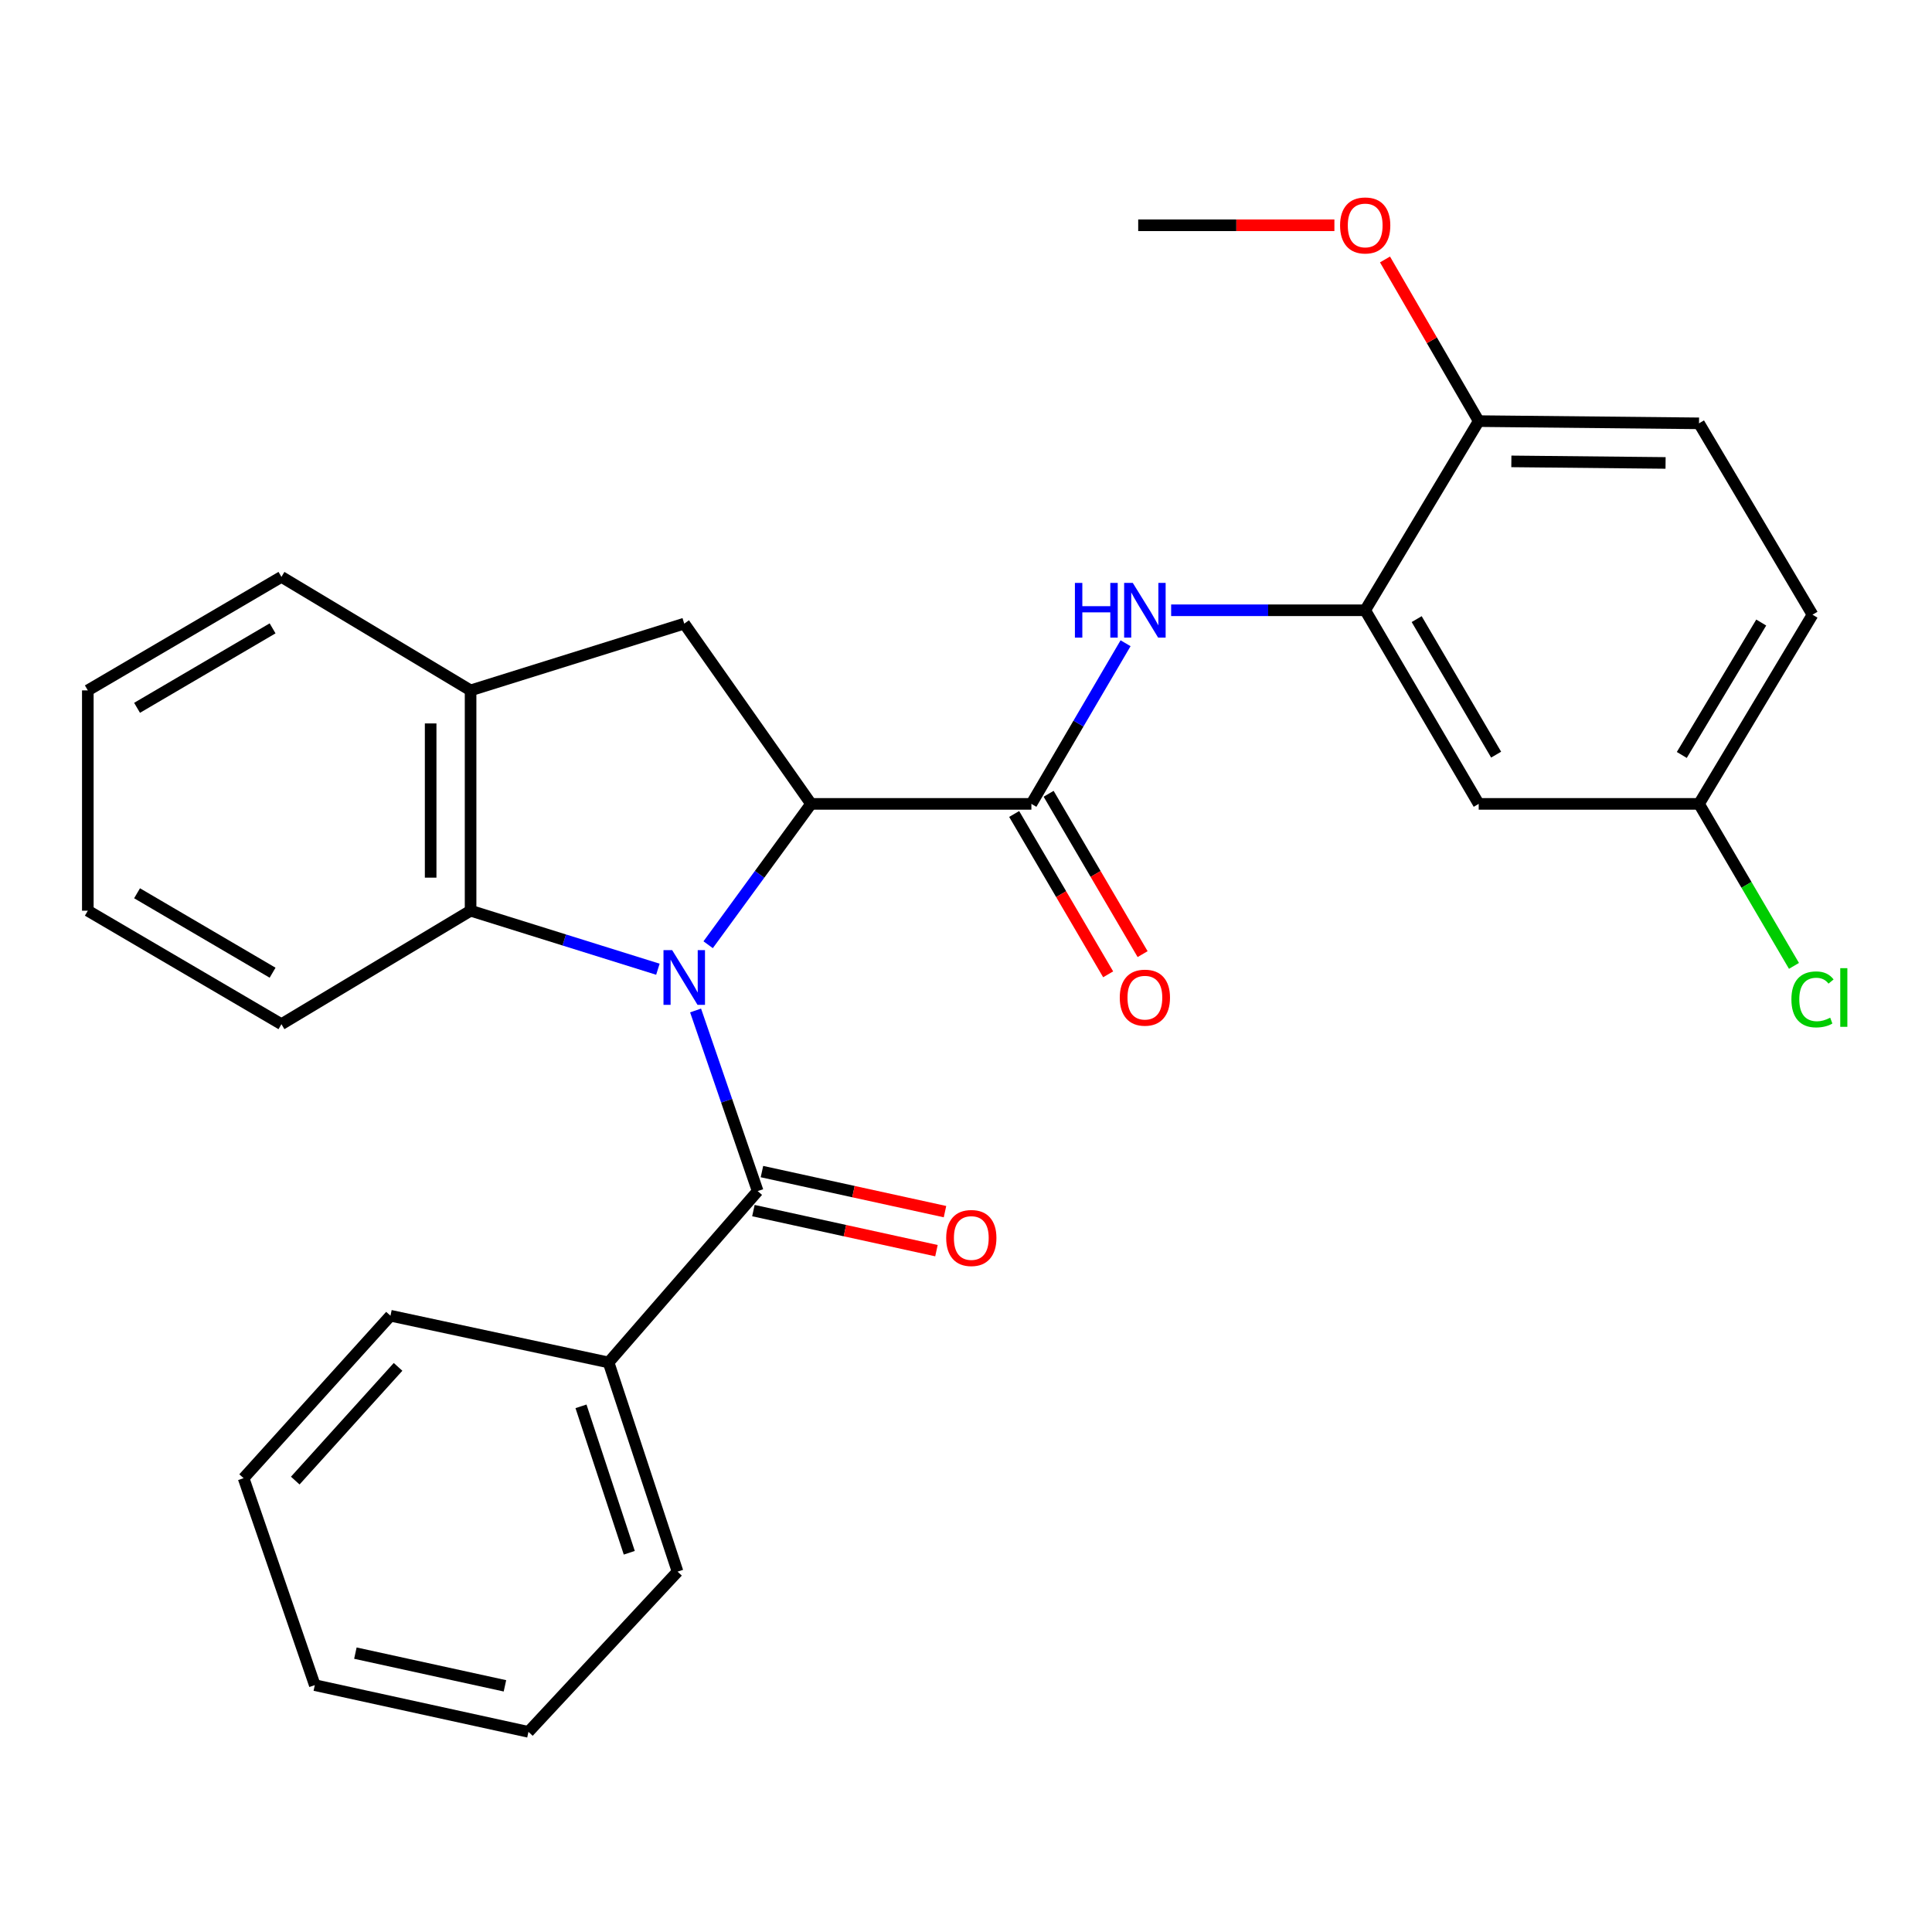 <?xml version='1.0' encoding='iso-8859-1'?>
<svg version='1.1' baseProfile='full'
              xmlns='http://www.w3.org/2000/svg'
                      xmlns:rdkit='http://www.rdkit.org/xml'
                      xmlns:xlink='http://www.w3.org/1999/xlink'
                  xml:space='preserve'
width='1000px' height='1000px' viewBox='0 0 1000 1000'>
<!-- END OF HEADER -->
<rect style='opacity:1.0;fill:#FFFFFF;stroke:none' width='1000' height='1000' x='0' y='0'> </rect>
<path class='bond-0' d='M 366.539,488.991 L 393.172,452.54' style='fill:none;fill-rule:evenodd;stroke:#0000FF;stroke-width:6px;stroke-linecap:butt;stroke-linejoin:miter;stroke-opacity:1' />
<path class='bond-0' d='M 393.172,452.54 L 419.806,416.089' style='fill:none;fill-rule:evenodd;stroke:#000000;stroke-width:6px;stroke-linecap:butt;stroke-linejoin:miter;stroke-opacity:1' />
<path class='bond-1' d='M 360.033,523.016 L 376.103,569.761' style='fill:none;fill-rule:evenodd;stroke:#0000FF;stroke-width:6px;stroke-linecap:butt;stroke-linejoin:miter;stroke-opacity:1' />
<path class='bond-1' d='M 376.103,569.761 L 392.174,616.506' style='fill:none;fill-rule:evenodd;stroke:#000000;stroke-width:6px;stroke-linecap:butt;stroke-linejoin:miter;stroke-opacity:1' />
<path class='bond-3' d='M 340.524,501.671 L 292.049,486.524' style='fill:none;fill-rule:evenodd;stroke:#0000FF;stroke-width:6px;stroke-linecap:butt;stroke-linejoin:miter;stroke-opacity:1' />
<path class='bond-3' d='M 292.049,486.524 L 243.575,471.376' style='fill:none;fill-rule:evenodd;stroke:#000000;stroke-width:6px;stroke-linecap:butt;stroke-linejoin:miter;stroke-opacity:1' />
<path class='bond-2' d='M 419.806,416.089 L 533.848,416.089' style='fill:none;fill-rule:evenodd;stroke:#000000;stroke-width:6px;stroke-linecap:butt;stroke-linejoin:miter;stroke-opacity:1' />
<path class='bond-5' d='M 419.806,416.089 L 354.16,322.788' style='fill:none;fill-rule:evenodd;stroke:#000000;stroke-width:6px;stroke-linecap:butt;stroke-linejoin:miter;stroke-opacity:1' />
<path class='bond-9' d='M 389.964,626.603 L 437.336,636.97' style='fill:none;fill-rule:evenodd;stroke:#000000;stroke-width:6px;stroke-linecap:butt;stroke-linejoin:miter;stroke-opacity:1' />
<path class='bond-9' d='M 437.336,636.97 L 484.708,647.337' style='fill:none;fill-rule:evenodd;stroke:#FF0000;stroke-width:6px;stroke-linecap:butt;stroke-linejoin:miter;stroke-opacity:1' />
<path class='bond-9' d='M 394.384,606.409 L 441.755,616.776' style='fill:none;fill-rule:evenodd;stroke:#000000;stroke-width:6px;stroke-linecap:butt;stroke-linejoin:miter;stroke-opacity:1' />
<path class='bond-9' d='M 441.755,616.776 L 489.127,627.143' style='fill:none;fill-rule:evenodd;stroke:#FF0000;stroke-width:6px;stroke-linecap:butt;stroke-linejoin:miter;stroke-opacity:1' />
<path class='bond-12' d='M 392.174,616.506 L 314.998,705.202' style='fill:none;fill-rule:evenodd;stroke:#000000;stroke-width:6px;stroke-linecap:butt;stroke-linejoin:miter;stroke-opacity:1' />
<path class='bond-4' d='M 533.848,416.089 L 558.218,374.514' style='fill:none;fill-rule:evenodd;stroke:#000000;stroke-width:6px;stroke-linecap:butt;stroke-linejoin:miter;stroke-opacity:1' />
<path class='bond-4' d='M 558.218,374.514 L 582.589,332.939' style='fill:none;fill-rule:evenodd;stroke:#0000FF;stroke-width:6px;stroke-linecap:butt;stroke-linejoin:miter;stroke-opacity:1' />
<path class='bond-11' d='M 524.931,421.316 L 549.254,462.811' style='fill:none;fill-rule:evenodd;stroke:#000000;stroke-width:6px;stroke-linecap:butt;stroke-linejoin:miter;stroke-opacity:1' />
<path class='bond-11' d='M 549.254,462.811 L 573.578,504.306' style='fill:none;fill-rule:evenodd;stroke:#FF0000;stroke-width:6px;stroke-linecap:butt;stroke-linejoin:miter;stroke-opacity:1' />
<path class='bond-11' d='M 542.765,410.862 L 567.088,452.357' style='fill:none;fill-rule:evenodd;stroke:#000000;stroke-width:6px;stroke-linecap:butt;stroke-linejoin:miter;stroke-opacity:1' />
<path class='bond-11' d='M 567.088,452.357 L 591.412,493.852' style='fill:none;fill-rule:evenodd;stroke:#FF0000;stroke-width:6px;stroke-linecap:butt;stroke-linejoin:miter;stroke-opacity:1' />
<path class='bond-7' d='M 243.575,471.376 L 243.575,357.345' style='fill:none;fill-rule:evenodd;stroke:#000000;stroke-width:6px;stroke-linecap:butt;stroke-linejoin:miter;stroke-opacity:1' />
<path class='bond-7' d='M 222.903,454.271 L 222.903,374.45' style='fill:none;fill-rule:evenodd;stroke:#000000;stroke-width:6px;stroke-linecap:butt;stroke-linejoin:miter;stroke-opacity:1' />
<path class='bond-18' d='M 243.575,471.376 L 145.669,530.119' style='fill:none;fill-rule:evenodd;stroke:#000000;stroke-width:6px;stroke-linecap:butt;stroke-linejoin:miter;stroke-opacity:1' />
<path class='bond-6' d='M 606.182,315.875 L 656.402,315.875' style='fill:none;fill-rule:evenodd;stroke:#0000FF;stroke-width:6px;stroke-linecap:butt;stroke-linejoin:miter;stroke-opacity:1' />
<path class='bond-6' d='M 656.402,315.875 L 706.622,315.875' style='fill:none;fill-rule:evenodd;stroke:#000000;stroke-width:6px;stroke-linecap:butt;stroke-linejoin:miter;stroke-opacity:1' />
<path class='bond-28' d='M 354.16,322.788 L 243.575,357.345' style='fill:none;fill-rule:evenodd;stroke:#000000;stroke-width:6px;stroke-linecap:butt;stroke-linejoin:miter;stroke-opacity:1' />
<path class='bond-8' d='M 706.622,315.875 L 765.377,416.089' style='fill:none;fill-rule:evenodd;stroke:#000000;stroke-width:6px;stroke-linecap:butt;stroke-linejoin:miter;stroke-opacity:1' />
<path class='bond-8' d='M 733.268,320.451 L 774.397,390.601' style='fill:none;fill-rule:evenodd;stroke:#000000;stroke-width:6px;stroke-linecap:butt;stroke-linejoin:miter;stroke-opacity:1' />
<path class='bond-10' d='M 706.622,315.875 L 765.377,217.969' style='fill:none;fill-rule:evenodd;stroke:#000000;stroke-width:6px;stroke-linecap:butt;stroke-linejoin:miter;stroke-opacity:1' />
<path class='bond-19' d='M 243.575,357.345 L 145.669,298.59' style='fill:none;fill-rule:evenodd;stroke:#000000;stroke-width:6px;stroke-linecap:butt;stroke-linejoin:miter;stroke-opacity:1' />
<path class='bond-14' d='M 765.377,416.089 L 879.407,416.089' style='fill:none;fill-rule:evenodd;stroke:#000000;stroke-width:6px;stroke-linecap:butt;stroke-linejoin:miter;stroke-opacity:1' />
<path class='bond-13' d='M 765.377,217.969 L 879.407,219.117' style='fill:none;fill-rule:evenodd;stroke:#000000;stroke-width:6px;stroke-linecap:butt;stroke-linejoin:miter;stroke-opacity:1' />
<path class='bond-13' d='M 782.273,238.812 L 862.094,239.616' style='fill:none;fill-rule:evenodd;stroke:#000000;stroke-width:6px;stroke-linecap:butt;stroke-linejoin:miter;stroke-opacity:1' />
<path class='bond-17' d='M 765.377,217.969 L 741.126,176.132' style='fill:none;fill-rule:evenodd;stroke:#000000;stroke-width:6px;stroke-linecap:butt;stroke-linejoin:miter;stroke-opacity:1' />
<path class='bond-17' d='M 741.126,176.132 L 716.875,134.295' style='fill:none;fill-rule:evenodd;stroke:#FF0000;stroke-width:6px;stroke-linecap:butt;stroke-linejoin:miter;stroke-opacity:1' />
<path class='bond-20' d='M 314.998,705.202 L 350.703,813.478' style='fill:none;fill-rule:evenodd;stroke:#000000;stroke-width:6px;stroke-linecap:butt;stroke-linejoin:miter;stroke-opacity:1' />
<path class='bond-20' d='M 300.721,727.917 L 325.715,803.711' style='fill:none;fill-rule:evenodd;stroke:#000000;stroke-width:6px;stroke-linecap:butt;stroke-linejoin:miter;stroke-opacity:1' />
<path class='bond-21' d='M 314.998,705.202 L 202.104,681.015' style='fill:none;fill-rule:evenodd;stroke:#000000;stroke-width:6px;stroke-linecap:butt;stroke-linejoin:miter;stroke-opacity:1' />
<path class='bond-15' d='M 879.407,219.117 L 938.151,318.171' style='fill:none;fill-rule:evenodd;stroke:#000000;stroke-width:6px;stroke-linecap:butt;stroke-linejoin:miter;stroke-opacity:1' />
<path class='bond-16' d='M 879.407,416.089 L 903.983,458.014' style='fill:none;fill-rule:evenodd;stroke:#000000;stroke-width:6px;stroke-linecap:butt;stroke-linejoin:miter;stroke-opacity:1' />
<path class='bond-16' d='M 903.983,458.014 L 928.558,499.939' style='fill:none;fill-rule:evenodd;stroke:#00CC00;stroke-width:6px;stroke-linecap:butt;stroke-linejoin:miter;stroke-opacity:1' />
<path class='bond-31' d='M 879.407,416.089 L 938.151,318.171' style='fill:none;fill-rule:evenodd;stroke:#000000;stroke-width:6px;stroke-linecap:butt;stroke-linejoin:miter;stroke-opacity:1' />
<path class='bond-31' d='M 870.492,390.766 L 911.612,322.224' style='fill:none;fill-rule:evenodd;stroke:#000000;stroke-width:6px;stroke-linecap:butt;stroke-linejoin:miter;stroke-opacity:1' />
<path class='bond-22' d='M 690.684,116.606 L 639.909,116.606' style='fill:none;fill-rule:evenodd;stroke:#FF0000;stroke-width:6px;stroke-linecap:butt;stroke-linejoin:miter;stroke-opacity:1' />
<path class='bond-22' d='M 639.909,116.606 L 589.134,116.606' style='fill:none;fill-rule:evenodd;stroke:#000000;stroke-width:6px;stroke-linecap:butt;stroke-linejoin:miter;stroke-opacity:1' />
<path class='bond-23' d='M 145.669,530.119 L 45.455,471.376' style='fill:none;fill-rule:evenodd;stroke:#000000;stroke-width:6px;stroke-linecap:butt;stroke-linejoin:miter;stroke-opacity:1' />
<path class='bond-23' d='M 141.091,503.474 L 70.941,462.353' style='fill:none;fill-rule:evenodd;stroke:#000000;stroke-width:6px;stroke-linecap:butt;stroke-linejoin:miter;stroke-opacity:1' />
<path class='bond-29' d='M 145.669,298.59 L 45.455,357.345' style='fill:none;fill-rule:evenodd;stroke:#000000;stroke-width:6px;stroke-linecap:butt;stroke-linejoin:miter;stroke-opacity:1' />
<path class='bond-29' d='M 141.092,325.237 L 70.942,366.365' style='fill:none;fill-rule:evenodd;stroke:#000000;stroke-width:6px;stroke-linecap:butt;stroke-linejoin:miter;stroke-opacity:1' />
<path class='bond-25' d='M 350.703,813.478 L 273.527,896.408' style='fill:none;fill-rule:evenodd;stroke:#000000;stroke-width:6px;stroke-linecap:butt;stroke-linejoin:miter;stroke-opacity:1' />
<path class='bond-26' d='M 202.104,681.015 L 126.088,765.105' style='fill:none;fill-rule:evenodd;stroke:#000000;stroke-width:6px;stroke-linecap:butt;stroke-linejoin:miter;stroke-opacity:1' />
<path class='bond-26' d='M 206.037,707.491 L 152.825,766.354' style='fill:none;fill-rule:evenodd;stroke:#000000;stroke-width:6px;stroke-linecap:butt;stroke-linejoin:miter;stroke-opacity:1' />
<path class='bond-24' d='M 45.455,471.376 L 45.455,357.345' style='fill:none;fill-rule:evenodd;stroke:#000000;stroke-width:6px;stroke-linecap:butt;stroke-linejoin:miter;stroke-opacity:1' />
<path class='bond-30' d='M 273.527,896.408 L 162.942,872.222' style='fill:none;fill-rule:evenodd;stroke:#000000;stroke-width:6px;stroke-linecap:butt;stroke-linejoin:miter;stroke-opacity:1' />
<path class='bond-30' d='M 261.356,872.586 L 183.946,855.655' style='fill:none;fill-rule:evenodd;stroke:#000000;stroke-width:6px;stroke-linecap:butt;stroke-linejoin:miter;stroke-opacity:1' />
<path class='bond-27' d='M 126.088,765.105 L 162.942,872.222' style='fill:none;fill-rule:evenodd;stroke:#000000;stroke-width:6px;stroke-linecap:butt;stroke-linejoin:miter;stroke-opacity:1' />
<path  class='atom-0' d='M 347.9 491.773
L 357.18 506.773
Q 358.1 508.253, 359.58 510.933
Q 361.06 513.613, 361.14 513.773
L 361.14 491.773
L 364.9 491.773
L 364.9 520.093
L 361.02 520.093
L 351.06 503.693
Q 349.9 501.773, 348.66 499.573
Q 347.46 497.373, 347.1 496.693
L 347.1 520.093
L 343.42 520.093
L 343.42 491.773
L 347.9 491.773
' fill='#0000FF'/>
<path  class='atom-5' d='M 556.371 301.715
L 560.211 301.715
L 560.211 313.755
L 574.691 313.755
L 574.691 301.715
L 578.531 301.715
L 578.531 330.035
L 574.691 330.035
L 574.691 316.955
L 560.211 316.955
L 560.211 330.035
L 556.371 330.035
L 556.371 301.715
' fill='#0000FF'/>
<path  class='atom-5' d='M 586.331 301.715
L 595.611 316.715
Q 596.531 318.195, 598.011 320.875
Q 599.491 323.555, 599.571 323.715
L 599.571 301.715
L 603.331 301.715
L 603.331 330.035
L 599.451 330.035
L 589.491 313.635
Q 588.331 311.715, 587.091 309.515
Q 585.891 307.315, 585.531 306.635
L 585.531 330.035
L 581.851 330.035
L 581.851 301.715
L 586.331 301.715
' fill='#0000FF'/>
<path  class='atom-10' d='M 489.747 640.784
Q 489.747 633.984, 493.107 630.184
Q 496.467 626.384, 502.747 626.384
Q 509.027 626.384, 512.387 630.184
Q 515.747 633.984, 515.747 640.784
Q 515.747 647.664, 512.347 651.584
Q 508.947 655.464, 502.747 655.464
Q 496.507 655.464, 493.107 651.584
Q 489.747 647.704, 489.747 640.784
M 502.747 652.264
Q 507.067 652.264, 509.387 649.384
Q 511.747 646.464, 511.747 640.784
Q 511.747 635.224, 509.387 632.424
Q 507.067 629.584, 502.747 629.584
Q 498.427 629.584, 496.067 632.384
Q 493.747 635.184, 493.747 640.784
Q 493.747 646.504, 496.067 649.384
Q 498.427 652.264, 502.747 652.264
' fill='#FF0000'/>
<path  class='atom-12' d='M 579.591 516.383
Q 579.591 509.583, 582.951 505.783
Q 586.311 501.983, 592.591 501.983
Q 598.871 501.983, 602.231 505.783
Q 605.591 509.583, 605.591 516.383
Q 605.591 523.263, 602.191 527.183
Q 598.791 531.063, 592.591 531.063
Q 586.351 531.063, 582.951 527.183
Q 579.591 523.303, 579.591 516.383
M 592.591 527.863
Q 596.911 527.863, 599.231 524.983
Q 601.591 522.063, 601.591 516.383
Q 601.591 510.823, 599.231 508.023
Q 596.911 505.183, 592.591 505.183
Q 588.271 505.183, 585.911 507.983
Q 583.591 510.783, 583.591 516.383
Q 583.591 522.103, 585.911 524.983
Q 588.271 527.863, 592.591 527.863
' fill='#FF0000'/>
<path  class='atom-17' d='M 927.231 517.283
Q 927.231 510.243, 930.511 506.563
Q 933.831 502.843, 940.111 502.843
Q 945.951 502.843, 949.071 506.963
L 946.431 509.123
Q 944.151 506.123, 940.111 506.123
Q 935.831 506.123, 933.551 509.003
Q 931.311 511.843, 931.311 517.283
Q 931.311 522.883, 933.631 525.763
Q 935.991 528.643, 940.551 528.643
Q 943.671 528.643, 947.311 526.763
L 948.431 529.763
Q 946.951 530.723, 944.711 531.283
Q 942.471 531.843, 939.991 531.843
Q 933.831 531.843, 930.511 528.083
Q 927.231 524.323, 927.231 517.283
' fill='#00CC00'/>
<path  class='atom-17' d='M 952.511 501.123
L 956.191 501.123
L 956.191 531.483
L 952.511 531.483
L 952.511 501.123
' fill='#00CC00'/>
<path  class='atom-18' d='M 693.622 116.686
Q 693.622 109.886, 696.982 106.086
Q 700.342 102.286, 706.622 102.286
Q 712.902 102.286, 716.262 106.086
Q 719.622 109.886, 719.622 116.686
Q 719.622 123.566, 716.222 127.486
Q 712.822 131.366, 706.622 131.366
Q 700.382 131.366, 696.982 127.486
Q 693.622 123.606, 693.622 116.686
M 706.622 128.166
Q 710.942 128.166, 713.262 125.286
Q 715.622 122.366, 715.622 116.686
Q 715.622 111.126, 713.262 108.326
Q 710.942 105.486, 706.622 105.486
Q 702.302 105.486, 699.942 108.286
Q 697.622 111.086, 697.622 116.686
Q 697.622 122.406, 699.942 125.286
Q 702.302 128.166, 706.622 128.166
' fill='#FF0000'/>
</svg>
